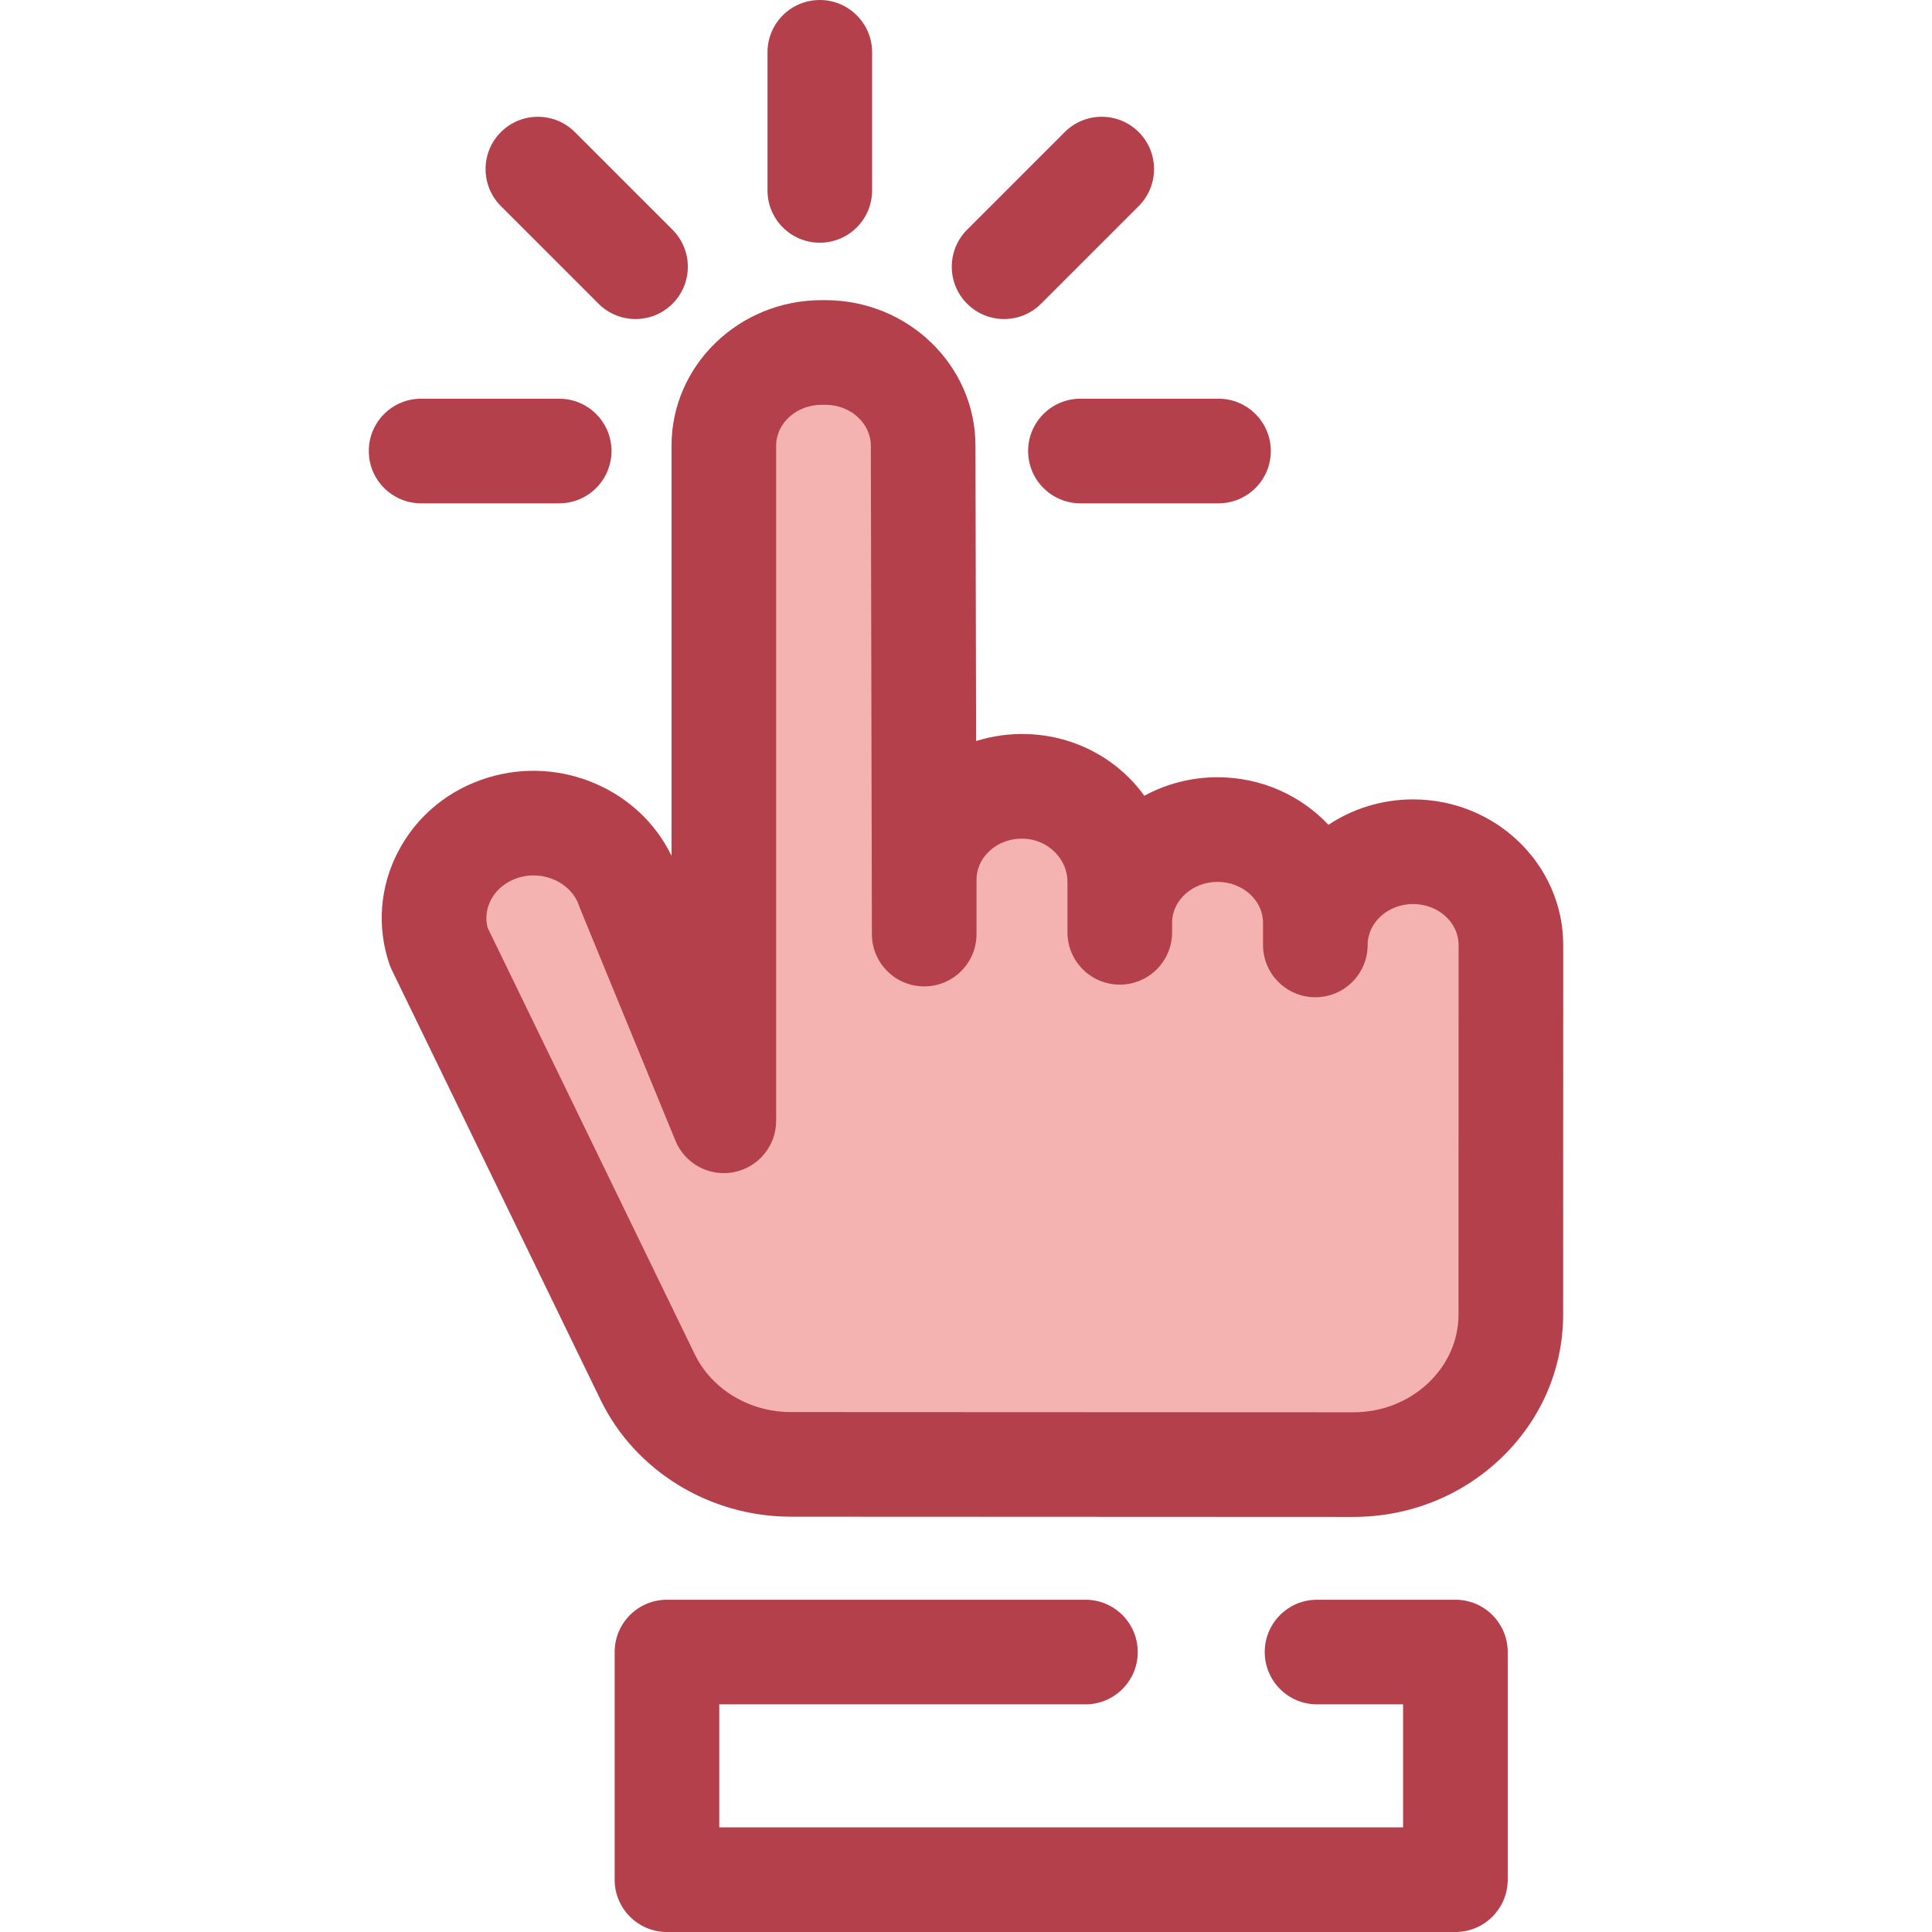 <?xml version="1.0" encoding="iso-8859-1"?>
<!-- Uploaded to: SVG Repo, www.svgrepo.com, Generator: SVG Repo Mixer Tools -->
<svg height="800px" width="800px" version="1.1" id="Layer_1" xmlns="http://www.w3.org/2000/svg" xmlns:xlink="http://www.w3.org/1999/xlink" 
	 viewBox="0 0 512 512" xml:space="preserve">
<path style="fill:#B3404A;" d="M385.697,512H176.751c-7.657,0-13.864-6.208-13.864-13.864v-60.328
	c0-7.656,6.207-13.864,13.864-13.864h110.9c7.657,0,13.864,6.208,13.864,13.864s-6.207,13.864-13.864,13.864h-97.036v32.601h181.218
	v-32.601h-22.804c-7.657,0-13.864-6.208-13.864-13.864s6.207-13.864,13.864-13.864h36.668c7.657,0,13.864,6.208,13.864,13.864
	v60.328C399.561,505.792,393.354,512,385.697,512z"/>
<path style="fill:#F4B2B0;" d="M296.75,247.071v-13.397c0-13.394-10.926-24.801-24.969-25.276
	c-14.743-0.499-26.858,10.744-26.858,24.684v14.457l-0.279-129.429c0-13.642-11.601-24.701-25.913-24.701h-0.997
	c-14.312,0-25.913,11.059-25.913,24.701v92.949v21.372v64.594l-25.214-61.393c-4.435-13.244-19.304-20.547-33.198-16.319
	c-13.894,4.235-21.557,18.401-17.12,31.65l55.362,114.008c6.838,14.081,21.632,23.097,37.909,23.104l149.012,0.065
	c23.089,0.01,41.812-17.827,41.813-39.836l0.015-97.892c0-13.642-11.601-24.701-25.913-24.701l0,0
	c-14.312,0-25.913,11.059-25.913,24.701v-5.871c0-13.642-11.601-24.701-25.913-24.701l0,0c-14.312,0-25.913,11.059-25.913,24.701"/>
<g>
	<path style="fill:#B3404A;" d="M358.595,402.004c-0.01,0-0.018,0-0.029,0l-149.01-0.065c-21.487-0.01-41.26-12.143-50.374-30.912
		L103.819,257.02c-0.261-0.537-0.487-1.09-0.675-1.654c-3.284-9.813-2.475-20.298,2.281-29.521
		c4.927-9.559,13.431-16.588,23.945-19.792c19.412-5.907,40.201,3.304,48.59,20.754V118.109c0-21.266,17.844-38.565,39.776-38.565
		h0.997c21.932,0,39.776,17.301,39.776,38.565l0.169,78.268c4.346-1.356,8.939-1.998,13.574-1.836
		c12.881,0.435,24.088,6.772,31.01,16.343c5.744-3.125,12.361-4.906,19.401-4.906c11.63,0,22.111,4.865,29.391,12.605
		c6.391-4.246,14.12-6.734,22.436-6.734c21.932,0,39.776,17.301,39.776,38.563l-0.015,97.893
		c-0.001,14.472-5.88,28.045-16.551,38.211C387.218,396.504,373.329,402.004,358.595,402.004z M129.231,245.876l54.893,113.039
		c4.51,9.287,14.497,15.292,25.444,15.296l149.012,0.065c0.004,0,0.01,0,0.014,0c7.582,0,14.678-2.782,19.982-7.834
		c5.125-4.881,7.948-11.325,7.948-18.139l0.015-97.892c0-5.972-5.405-10.833-12.049-10.833c-6.644,0-12.049,4.862-12.049,10.836
		c0,7.656-6.207,13.864-13.864,13.864s-13.864-6.208-13.864-13.864v-5.87c0-5.975-5.405-10.836-12.049-10.836
		s-12.049,4.862-12.049,10.836v2.529c0,7.656-6.207,13.864-13.864,13.864s-13.864-6.208-13.864-13.864v-13.397
		c0-6.082-5.192-11.205-11.575-11.421c-3.548-0.108-6.863,1.108-9.293,3.455c-2.084,2.014-3.233,4.633-3.233,7.373v14.457
		c0,7.651-6.198,13.855-13.848,13.864c-0.004,0-0.011,0-0.015,0c-7.644,0.001-13.847-6.187-13.864-13.835v-0.032l-0.28-129.396
		c0-6.006-5.405-10.868-12.049-10.868h-0.997c-6.644,0-12.049,4.862-12.049,10.837v178.916c0,6.621-4.683,12.319-11.18,13.602
		c-6.492,1.287-12.993-2.208-15.508-8.335L153.782,240.9c-0.116-0.284-0.225-0.573-0.322-0.864
		c-2.032-6.068-9.365-9.483-16.015-7.46c-3.287,1.004-5.91,3.125-7.378,5.972C129.214,240.206,128.414,242.779,129.231,245.876z"/>
	<path style="fill:#B3404A;" d="M217.256,64.321c-7.657,0-13.864-6.208-13.864-13.864V13.864C203.392,6.208,209.599,0,217.256,0
		c7.657,0,13.864,6.208,13.864,13.864v36.593C231.119,58.113,224.913,64.321,217.256,64.321z"/>
	<path style="fill:#B3404A;" d="M168.418,84.549c-3.549,0-7.095-1.354-9.803-4.061l-25.874-25.874
		c-5.414-5.414-5.414-14.192,0-19.607c5.414-5.412,14.192-5.411,19.606,0l25.875,25.875c5.414,5.414,5.414,14.192,0,19.607
		C175.515,83.196,171.967,84.549,168.418,84.549z"/>
	<path style="fill:#B3404A;" d="M322.915,133.387h-36.593c-7.657,0-13.864-6.208-13.864-13.864s6.207-13.864,13.864-13.864h36.593
		c7.657,0,13.864,6.208,13.864,13.864S330.572,133.387,322.915,133.387z"/>
	<path style="fill:#B3404A;" d="M148.189,133.387h-36.592c-7.657,0-13.864-6.208-13.864-13.864s6.207-13.864,13.864-13.864h36.593
		c7.657,0,13.864,6.208,13.864,13.864S155.846,133.387,148.189,133.387z"/>
	<path style="fill:#B3404A;" d="M266.093,84.549c-3.548,0-7.097-1.354-9.803-4.061c-5.414-5.414-5.414-14.192,0-19.607
		l25.875-25.875c5.414-5.412,14.192-5.412,19.607,0c5.414,5.414,5.414,14.192,0,19.607l-25.875,25.875
		C273.189,83.196,269.641,84.549,266.093,84.549z"/>
</g>
</svg>
